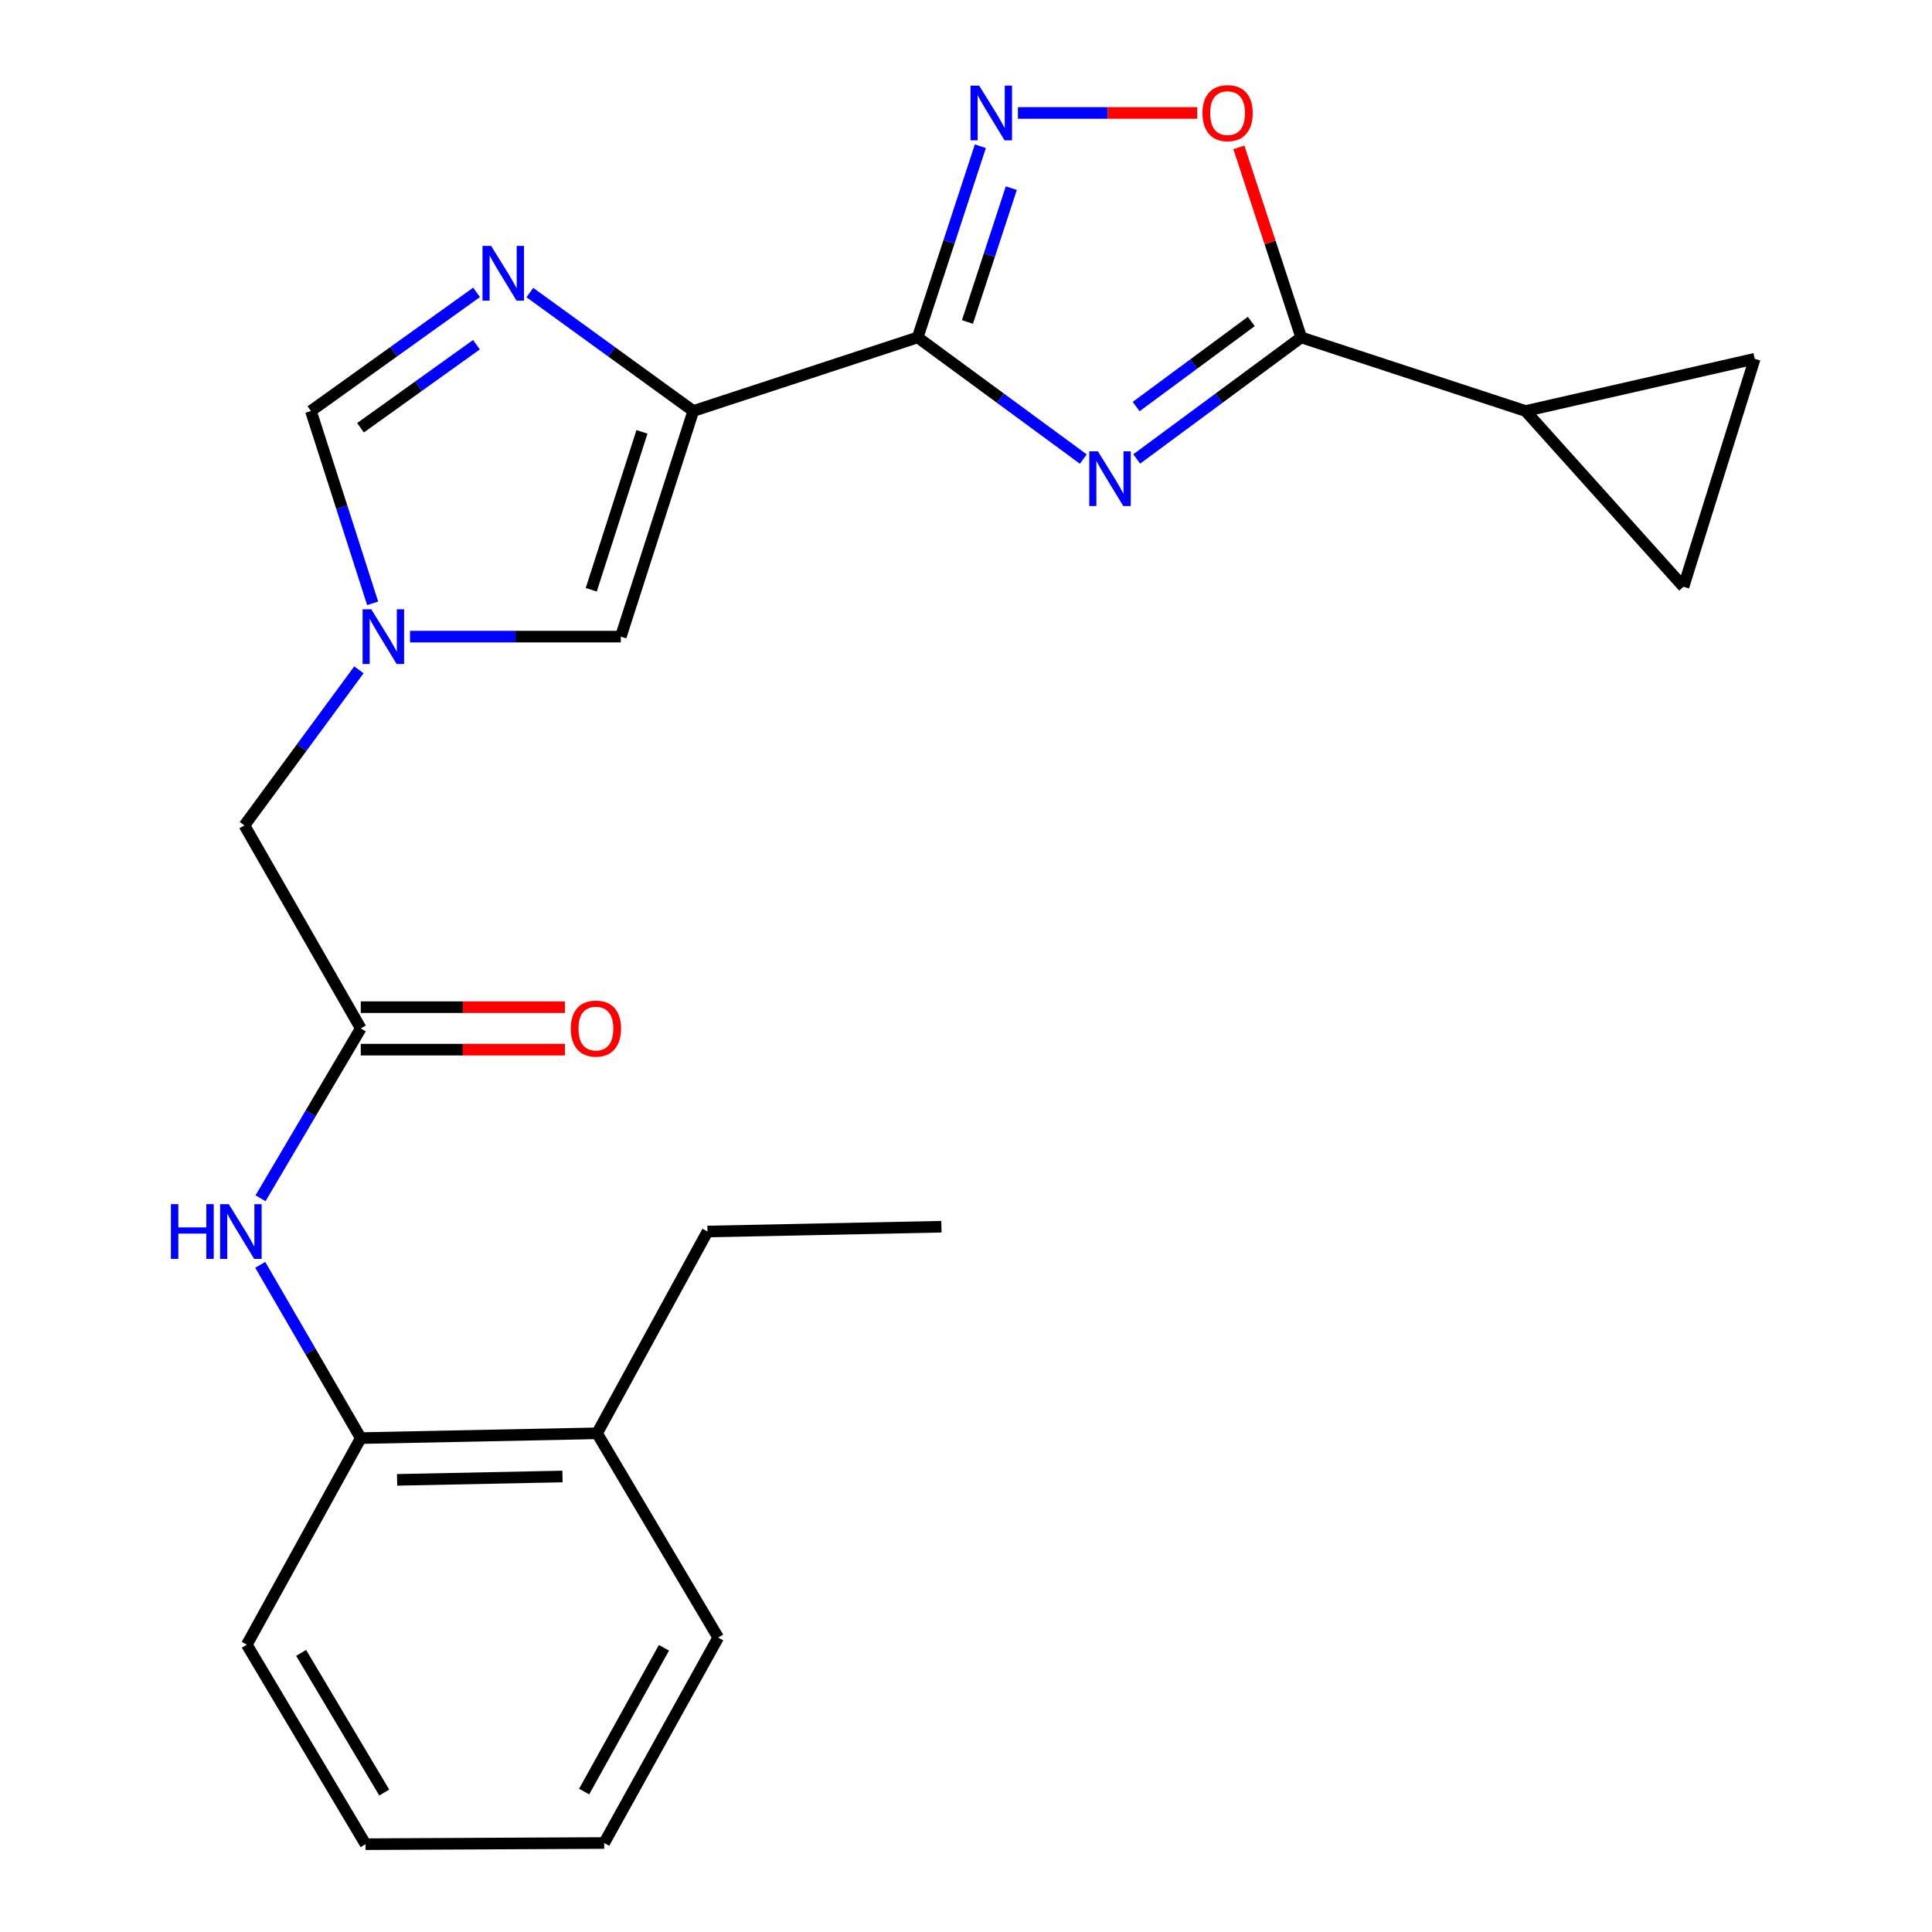 <?xml version='1.0' encoding='iso-8859-1'?>
<svg version='1.1' baseProfile='full'
              xmlns='http://www.w3.org/2000/svg'
                      xmlns:rdkit='http://www.rdkit.org/xml'
                      xmlns:xlink='http://www.w3.org/1999/xlink'
                  xml:space='preserve'
width='1000px' height='1000px' viewBox='0 0 1000 1000'>
<!-- END OF HEADER -->
<rect style='opacity:1.0;fill:#FFFFFF;stroke:none' width='1000' height='1000' x='0' y='0'> </rect>
<path class='bond-0' d='M 474.99,174.648 L 517.853,206.13' style='fill:none;fill-rule:evenodd;stroke:#000000;stroke-width:6px;stroke-linecap:butt;stroke-linejoin:miter;stroke-opacity:1' />
<path class='bond-0' d='M 517.853,206.13 L 560.715,237.611' style='fill:none;fill-rule:evenodd;stroke:#0000FF;stroke-width:6px;stroke-linecap:butt;stroke-linejoin:miter;stroke-opacity:1' />
<path class='bond-1' d='M 474.99,174.648 L 358.837,212.735' style='fill:none;fill-rule:evenodd;stroke:#000000;stroke-width:6px;stroke-linecap:butt;stroke-linejoin:miter;stroke-opacity:1' />
<path class='bond-3' d='M 474.99,174.648 L 491.211,125.167' style='fill:none;fill-rule:evenodd;stroke:#000000;stroke-width:6px;stroke-linecap:butt;stroke-linejoin:miter;stroke-opacity:1' />
<path class='bond-3' d='M 491.211,125.167 L 507.433,75.687' style='fill:none;fill-rule:evenodd;stroke:#0000FF;stroke-width:6px;stroke-linecap:butt;stroke-linejoin:miter;stroke-opacity:1' />
<path class='bond-3' d='M 500.75,166.653 L 512.104,132.017' style='fill:none;fill-rule:evenodd;stroke:#000000;stroke-width:6px;stroke-linecap:butt;stroke-linejoin:miter;stroke-opacity:1' />
<path class='bond-3' d='M 512.104,132.017 L 523.459,97.38' style='fill:none;fill-rule:evenodd;stroke:#0000FF;stroke-width:6px;stroke-linecap:butt;stroke-linejoin:miter;stroke-opacity:1' />
<path class='bond-2' d='M 588.359,237.559 L 630.928,206.103' style='fill:none;fill-rule:evenodd;stroke:#0000FF;stroke-width:6px;stroke-linecap:butt;stroke-linejoin:miter;stroke-opacity:1' />
<path class='bond-2' d='M 630.928,206.103 L 673.498,174.648' style='fill:none;fill-rule:evenodd;stroke:#000000;stroke-width:6px;stroke-linecap:butt;stroke-linejoin:miter;stroke-opacity:1' />
<path class='bond-2' d='M 588.063,210.439 L 617.862,188.42' style='fill:none;fill-rule:evenodd;stroke:#0000FF;stroke-width:6px;stroke-linecap:butt;stroke-linejoin:miter;stroke-opacity:1' />
<path class='bond-2' d='M 617.862,188.42 L 647.66,166.401' style='fill:none;fill-rule:evenodd;stroke:#000000;stroke-width:6px;stroke-linecap:butt;stroke-linejoin:miter;stroke-opacity:1' />
<path class='bond-4' d='M 358.837,212.735 L 316.547,182.084' style='fill:none;fill-rule:evenodd;stroke:#000000;stroke-width:6px;stroke-linecap:butt;stroke-linejoin:miter;stroke-opacity:1' />
<path class='bond-4' d='M 316.547,182.084 L 274.257,151.433' style='fill:none;fill-rule:evenodd;stroke:#0000FF;stroke-width:6px;stroke-linecap:butt;stroke-linejoin:miter;stroke-opacity:1' />
<path class='bond-7' d='M 358.837,212.735 L 321.336,329.511' style='fill:none;fill-rule:evenodd;stroke:#000000;stroke-width:6px;stroke-linecap:butt;stroke-linejoin:miter;stroke-opacity:1' />
<path class='bond-7' d='M 332.277,223.528 L 306.027,305.272' style='fill:none;fill-rule:evenodd;stroke:#000000;stroke-width:6px;stroke-linecap:butt;stroke-linejoin:miter;stroke-opacity:1' />
<path class='bond-8' d='M 673.498,174.648 L 789.639,212.735' style='fill:none;fill-rule:evenodd;stroke:#000000;stroke-width:6px;stroke-linecap:butt;stroke-linejoin:miter;stroke-opacity:1' />
<path class='bond-24' d='M 673.498,174.648 L 657.37,125.467' style='fill:none;fill-rule:evenodd;stroke:#000000;stroke-width:6px;stroke-linecap:butt;stroke-linejoin:miter;stroke-opacity:1' />
<path class='bond-24' d='M 657.37,125.467 L 641.241,76.287' style='fill:none;fill-rule:evenodd;stroke:#FF0000;stroke-width:6px;stroke-linecap:butt;stroke-linejoin:miter;stroke-opacity:1' />
<path class='bond-5' d='M 526.875,58.47 L 573.28,58.47' style='fill:none;fill-rule:evenodd;stroke:#0000FF;stroke-width:6px;stroke-linecap:butt;stroke-linejoin:miter;stroke-opacity:1' />
<path class='bond-5' d='M 573.28,58.47 L 619.686,58.47' style='fill:none;fill-rule:evenodd;stroke:#FF0000;stroke-width:6px;stroke-linecap:butt;stroke-linejoin:miter;stroke-opacity:1' />
<path class='bond-9' d='M 246.68,151.33 L 203.804,182.032' style='fill:none;fill-rule:evenodd;stroke:#0000FF;stroke-width:6px;stroke-linecap:butt;stroke-linejoin:miter;stroke-opacity:1' />
<path class='bond-9' d='M 203.804,182.032 L 160.928,212.735' style='fill:none;fill-rule:evenodd;stroke:#000000;stroke-width:6px;stroke-linecap:butt;stroke-linejoin:miter;stroke-opacity:1' />
<path class='bond-9' d='M 246.618,178.417 L 216.605,199.909' style='fill:none;fill-rule:evenodd;stroke:#0000FF;stroke-width:6px;stroke-linecap:butt;stroke-linejoin:miter;stroke-opacity:1' />
<path class='bond-9' d='M 216.605,199.909 L 186.591,221.4' style='fill:none;fill-rule:evenodd;stroke:#000000;stroke-width:6px;stroke-linecap:butt;stroke-linejoin:miter;stroke-opacity:1' />
<path class='bond-6' d='M 212.229,329.511 L 266.783,329.511' style='fill:none;fill-rule:evenodd;stroke:#0000FF;stroke-width:6px;stroke-linecap:butt;stroke-linejoin:miter;stroke-opacity:1' />
<path class='bond-6' d='M 266.783,329.511 L 321.336,329.511' style='fill:none;fill-rule:evenodd;stroke:#000000;stroke-width:6px;stroke-linecap:butt;stroke-linejoin:miter;stroke-opacity:1' />
<path class='bond-15' d='M 185.765,346.704 L 156.141,386.962' style='fill:none;fill-rule:evenodd;stroke:#0000FF;stroke-width:6px;stroke-linecap:butt;stroke-linejoin:miter;stroke-opacity:1' />
<path class='bond-15' d='M 156.141,386.962 L 126.518,427.22' style='fill:none;fill-rule:evenodd;stroke:#000000;stroke-width:6px;stroke-linecap:butt;stroke-linejoin:miter;stroke-opacity:1' />
<path class='bond-25' d='M 192.886,312.285 L 176.907,262.51' style='fill:none;fill-rule:evenodd;stroke:#0000FF;stroke-width:6px;stroke-linecap:butt;stroke-linejoin:miter;stroke-opacity:1' />
<path class='bond-25' d='M 176.907,262.51 L 160.928,212.735' style='fill:none;fill-rule:evenodd;stroke:#000000;stroke-width:6px;stroke-linecap:butt;stroke-linejoin:miter;stroke-opacity:1' />
<path class='bond-12' d='M 789.639,212.735 L 908.235,185.703' style='fill:none;fill-rule:evenodd;stroke:#000000;stroke-width:6px;stroke-linecap:butt;stroke-linejoin:miter;stroke-opacity:1' />
<path class='bond-13' d='M 789.639,212.735 L 871.37,303.7' style='fill:none;fill-rule:evenodd;stroke:#000000;stroke-width:6px;stroke-linecap:butt;stroke-linejoin:miter;stroke-opacity:1' />
<path class='bond-10' d='M 186.738,532.306 L 126.518,427.22' style='fill:none;fill-rule:evenodd;stroke:#000000;stroke-width:6px;stroke-linecap:butt;stroke-linejoin:miter;stroke-opacity:1' />
<path class='bond-11' d='M 186.738,532.306 L 160.792,576.262' style='fill:none;fill-rule:evenodd;stroke:#000000;stroke-width:6px;stroke-linecap:butt;stroke-linejoin:miter;stroke-opacity:1' />
<path class='bond-11' d='M 160.792,576.262 L 134.845,620.217' style='fill:none;fill-rule:evenodd;stroke:#0000FF;stroke-width:6px;stroke-linecap:butt;stroke-linejoin:miter;stroke-opacity:1' />
<path class='bond-16' d='M 186.738,543.3 L 239.566,543.3' style='fill:none;fill-rule:evenodd;stroke:#000000;stroke-width:6px;stroke-linecap:butt;stroke-linejoin:miter;stroke-opacity:1' />
<path class='bond-16' d='M 239.566,543.3 L 292.395,543.3' style='fill:none;fill-rule:evenodd;stroke:#FF0000;stroke-width:6px;stroke-linecap:butt;stroke-linejoin:miter;stroke-opacity:1' />
<path class='bond-16' d='M 186.738,521.312 L 239.566,521.312' style='fill:none;fill-rule:evenodd;stroke:#000000;stroke-width:6px;stroke-linecap:butt;stroke-linejoin:miter;stroke-opacity:1' />
<path class='bond-16' d='M 239.566,521.312 L 292.395,521.312' style='fill:none;fill-rule:evenodd;stroke:#FF0000;stroke-width:6px;stroke-linecap:butt;stroke-linejoin:miter;stroke-opacity:1' />
<path class='bond-14' d='M 134.696,654.68 L 160.717,699.52' style='fill:none;fill-rule:evenodd;stroke:#0000FF;stroke-width:6px;stroke-linecap:butt;stroke-linejoin:miter;stroke-opacity:1' />
<path class='bond-14' d='M 160.717,699.52 L 186.738,744.36' style='fill:none;fill-rule:evenodd;stroke:#000000;stroke-width:6px;stroke-linecap:butt;stroke-linejoin:miter;stroke-opacity:1' />
<path class='bond-26' d='M 908.235,185.703 L 871.37,303.7' style='fill:none;fill-rule:evenodd;stroke:#000000;stroke-width:6px;stroke-linecap:butt;stroke-linejoin:miter;stroke-opacity:1' />
<path class='bond-17' d='M 186.738,744.36 L 309.048,741.881' style='fill:none;fill-rule:evenodd;stroke:#000000;stroke-width:6px;stroke-linecap:butt;stroke-linejoin:miter;stroke-opacity:1' />
<path class='bond-17' d='M 205.53,765.971 L 291.147,764.235' style='fill:none;fill-rule:evenodd;stroke:#000000;stroke-width:6px;stroke-linecap:butt;stroke-linejoin:miter;stroke-opacity:1' />
<path class='bond-18' d='M 186.738,744.36 L 127.751,851.291' style='fill:none;fill-rule:evenodd;stroke:#000000;stroke-width:6px;stroke-linecap:butt;stroke-linejoin:miter;stroke-opacity:1' />
<path class='bond-19' d='M 309.048,741.881 L 366.202,637.429' style='fill:none;fill-rule:evenodd;stroke:#000000;stroke-width:6px;stroke-linecap:butt;stroke-linejoin:miter;stroke-opacity:1' />
<path class='bond-20' d='M 309.048,741.881 L 371.736,847.602' style='fill:none;fill-rule:evenodd;stroke:#000000;stroke-width:6px;stroke-linecap:butt;stroke-linejoin:miter;stroke-opacity:1' />
<path class='bond-22' d='M 127.751,851.291 L 189.206,954.545' style='fill:none;fill-rule:evenodd;stroke:#000000;stroke-width:6px;stroke-linecap:butt;stroke-linejoin:miter;stroke-opacity:1' />
<path class='bond-22' d='M 155.863,855.534 L 198.881,927.812' style='fill:none;fill-rule:evenodd;stroke:#000000;stroke-width:6px;stroke-linecap:butt;stroke-linejoin:miter;stroke-opacity:1' />
<path class='bond-21' d='M 366.202,637.429 L 487.278,634.95' style='fill:none;fill-rule:evenodd;stroke:#000000;stroke-width:6px;stroke-linecap:butt;stroke-linejoin:miter;stroke-opacity:1' />
<path class='bond-27' d='M 371.736,847.602 L 312.725,953.935' style='fill:none;fill-rule:evenodd;stroke:#000000;stroke-width:6px;stroke-linecap:butt;stroke-linejoin:miter;stroke-opacity:1' />
<path class='bond-27' d='M 343.659,852.883 L 302.351,927.316' style='fill:none;fill-rule:evenodd;stroke:#000000;stroke-width:6px;stroke-linecap:butt;stroke-linejoin:miter;stroke-opacity:1' />
<path class='bond-23' d='M 189.206,954.545 L 312.725,953.935' style='fill:none;fill-rule:evenodd;stroke:#000000;stroke-width:6px;stroke-linecap:butt;stroke-linejoin:miter;stroke-opacity:1' />
<path  class='atom-1' d='M 568.283 233.608
L 577.563 248.608
Q 578.483 250.088, 579.963 252.768
Q 581.443 255.448, 581.523 255.608
L 581.523 233.608
L 585.283 233.608
L 585.283 261.928
L 581.403 261.928
L 571.443 245.528
Q 570.283 243.608, 569.043 241.408
Q 567.843 239.208, 567.483 238.528
L 567.483 261.928
L 563.803 261.928
L 563.803 233.608
L 568.283 233.608
' fill='#0000FF'/>
<path  class='atom-4' d='M 506.817 44.31
L 516.097 59.31
Q 517.017 60.79, 518.497 63.47
Q 519.977 66.15, 520.057 66.31
L 520.057 44.31
L 523.817 44.31
L 523.817 72.63
L 519.937 72.63
L 509.977 56.23
Q 508.817 54.31, 507.577 52.11
Q 506.377 49.91, 506.017 49.23
L 506.017 72.63
L 502.337 72.63
L 502.337 44.31
L 506.817 44.31
' fill='#0000FF'/>
<path  class='atom-5' d='M 254.221 127.287
L 263.501 142.287
Q 264.421 143.767, 265.901 146.447
Q 267.381 149.127, 267.461 149.287
L 267.461 127.287
L 271.221 127.287
L 271.221 155.607
L 267.341 155.607
L 257.381 139.207
Q 256.221 137.287, 254.981 135.087
Q 253.781 132.887, 253.421 132.207
L 253.421 155.607
L 249.741 155.607
L 249.741 127.287
L 254.221 127.287
' fill='#0000FF'/>
<path  class='atom-6' d='M 622.399 58.55
Q 622.399 51.75, 625.759 47.95
Q 629.119 44.15, 635.399 44.15
Q 641.679 44.15, 645.039 47.95
Q 648.399 51.75, 648.399 58.55
Q 648.399 65.43, 644.999 69.35
Q 641.599 73.23, 635.399 73.23
Q 629.159 73.23, 625.759 69.35
Q 622.399 65.47, 622.399 58.55
M 635.399 70.03
Q 639.719 70.03, 642.039 67.15
Q 644.399 64.23, 644.399 58.55
Q 644.399 52.99, 642.039 50.19
Q 639.719 47.35, 635.399 47.35
Q 631.079 47.35, 628.719 50.15
Q 626.399 52.95, 626.399 58.55
Q 626.399 64.27, 628.719 67.15
Q 631.079 70.03, 635.399 70.03
' fill='#FF0000'/>
<path  class='atom-7' d='M 192.156 315.351
L 201.436 330.351
Q 202.356 331.831, 203.836 334.511
Q 205.316 337.191, 205.396 337.351
L 205.396 315.351
L 209.156 315.351
L 209.156 343.671
L 205.276 343.671
L 195.316 327.271
Q 194.156 325.351, 192.916 323.151
Q 191.716 320.951, 191.356 320.271
L 191.356 343.671
L 187.676 343.671
L 187.676 315.351
L 192.156 315.351
' fill='#0000FF'/>
<path  class='atom-12' d='M 88.465 623.269
L 92.305 623.269
L 92.305 635.309
L 106.785 635.309
L 106.785 623.269
L 110.625 623.269
L 110.625 651.589
L 106.785 651.589
L 106.785 638.509
L 92.305 638.509
L 92.305 651.589
L 88.465 651.589
L 88.465 623.269
' fill='#0000FF'/>
<path  class='atom-12' d='M 118.425 623.269
L 127.705 638.269
Q 128.625 639.749, 130.105 642.429
Q 131.585 645.109, 131.665 645.269
L 131.665 623.269
L 135.425 623.269
L 135.425 651.589
L 131.545 651.589
L 121.585 635.189
Q 120.425 633.269, 119.185 631.069
Q 117.985 628.869, 117.625 628.189
L 117.625 651.589
L 113.945 651.589
L 113.945 623.269
L 118.425 623.269
' fill='#0000FF'/>
<path  class='atom-17' d='M 295.437 532.386
Q 295.437 525.586, 298.797 521.786
Q 302.157 517.986, 308.437 517.986
Q 314.717 517.986, 318.077 521.786
Q 321.437 525.586, 321.437 532.386
Q 321.437 539.266, 318.037 543.186
Q 314.637 547.066, 308.437 547.066
Q 302.197 547.066, 298.797 543.186
Q 295.437 539.306, 295.437 532.386
M 308.437 543.866
Q 312.757 543.866, 315.077 540.986
Q 317.437 538.066, 317.437 532.386
Q 317.437 526.826, 315.077 524.026
Q 312.757 521.186, 308.437 521.186
Q 304.117 521.186, 301.757 523.986
Q 299.437 526.786, 299.437 532.386
Q 299.437 538.106, 301.757 540.986
Q 304.117 543.866, 308.437 543.866
' fill='#FF0000'/>
</svg>
